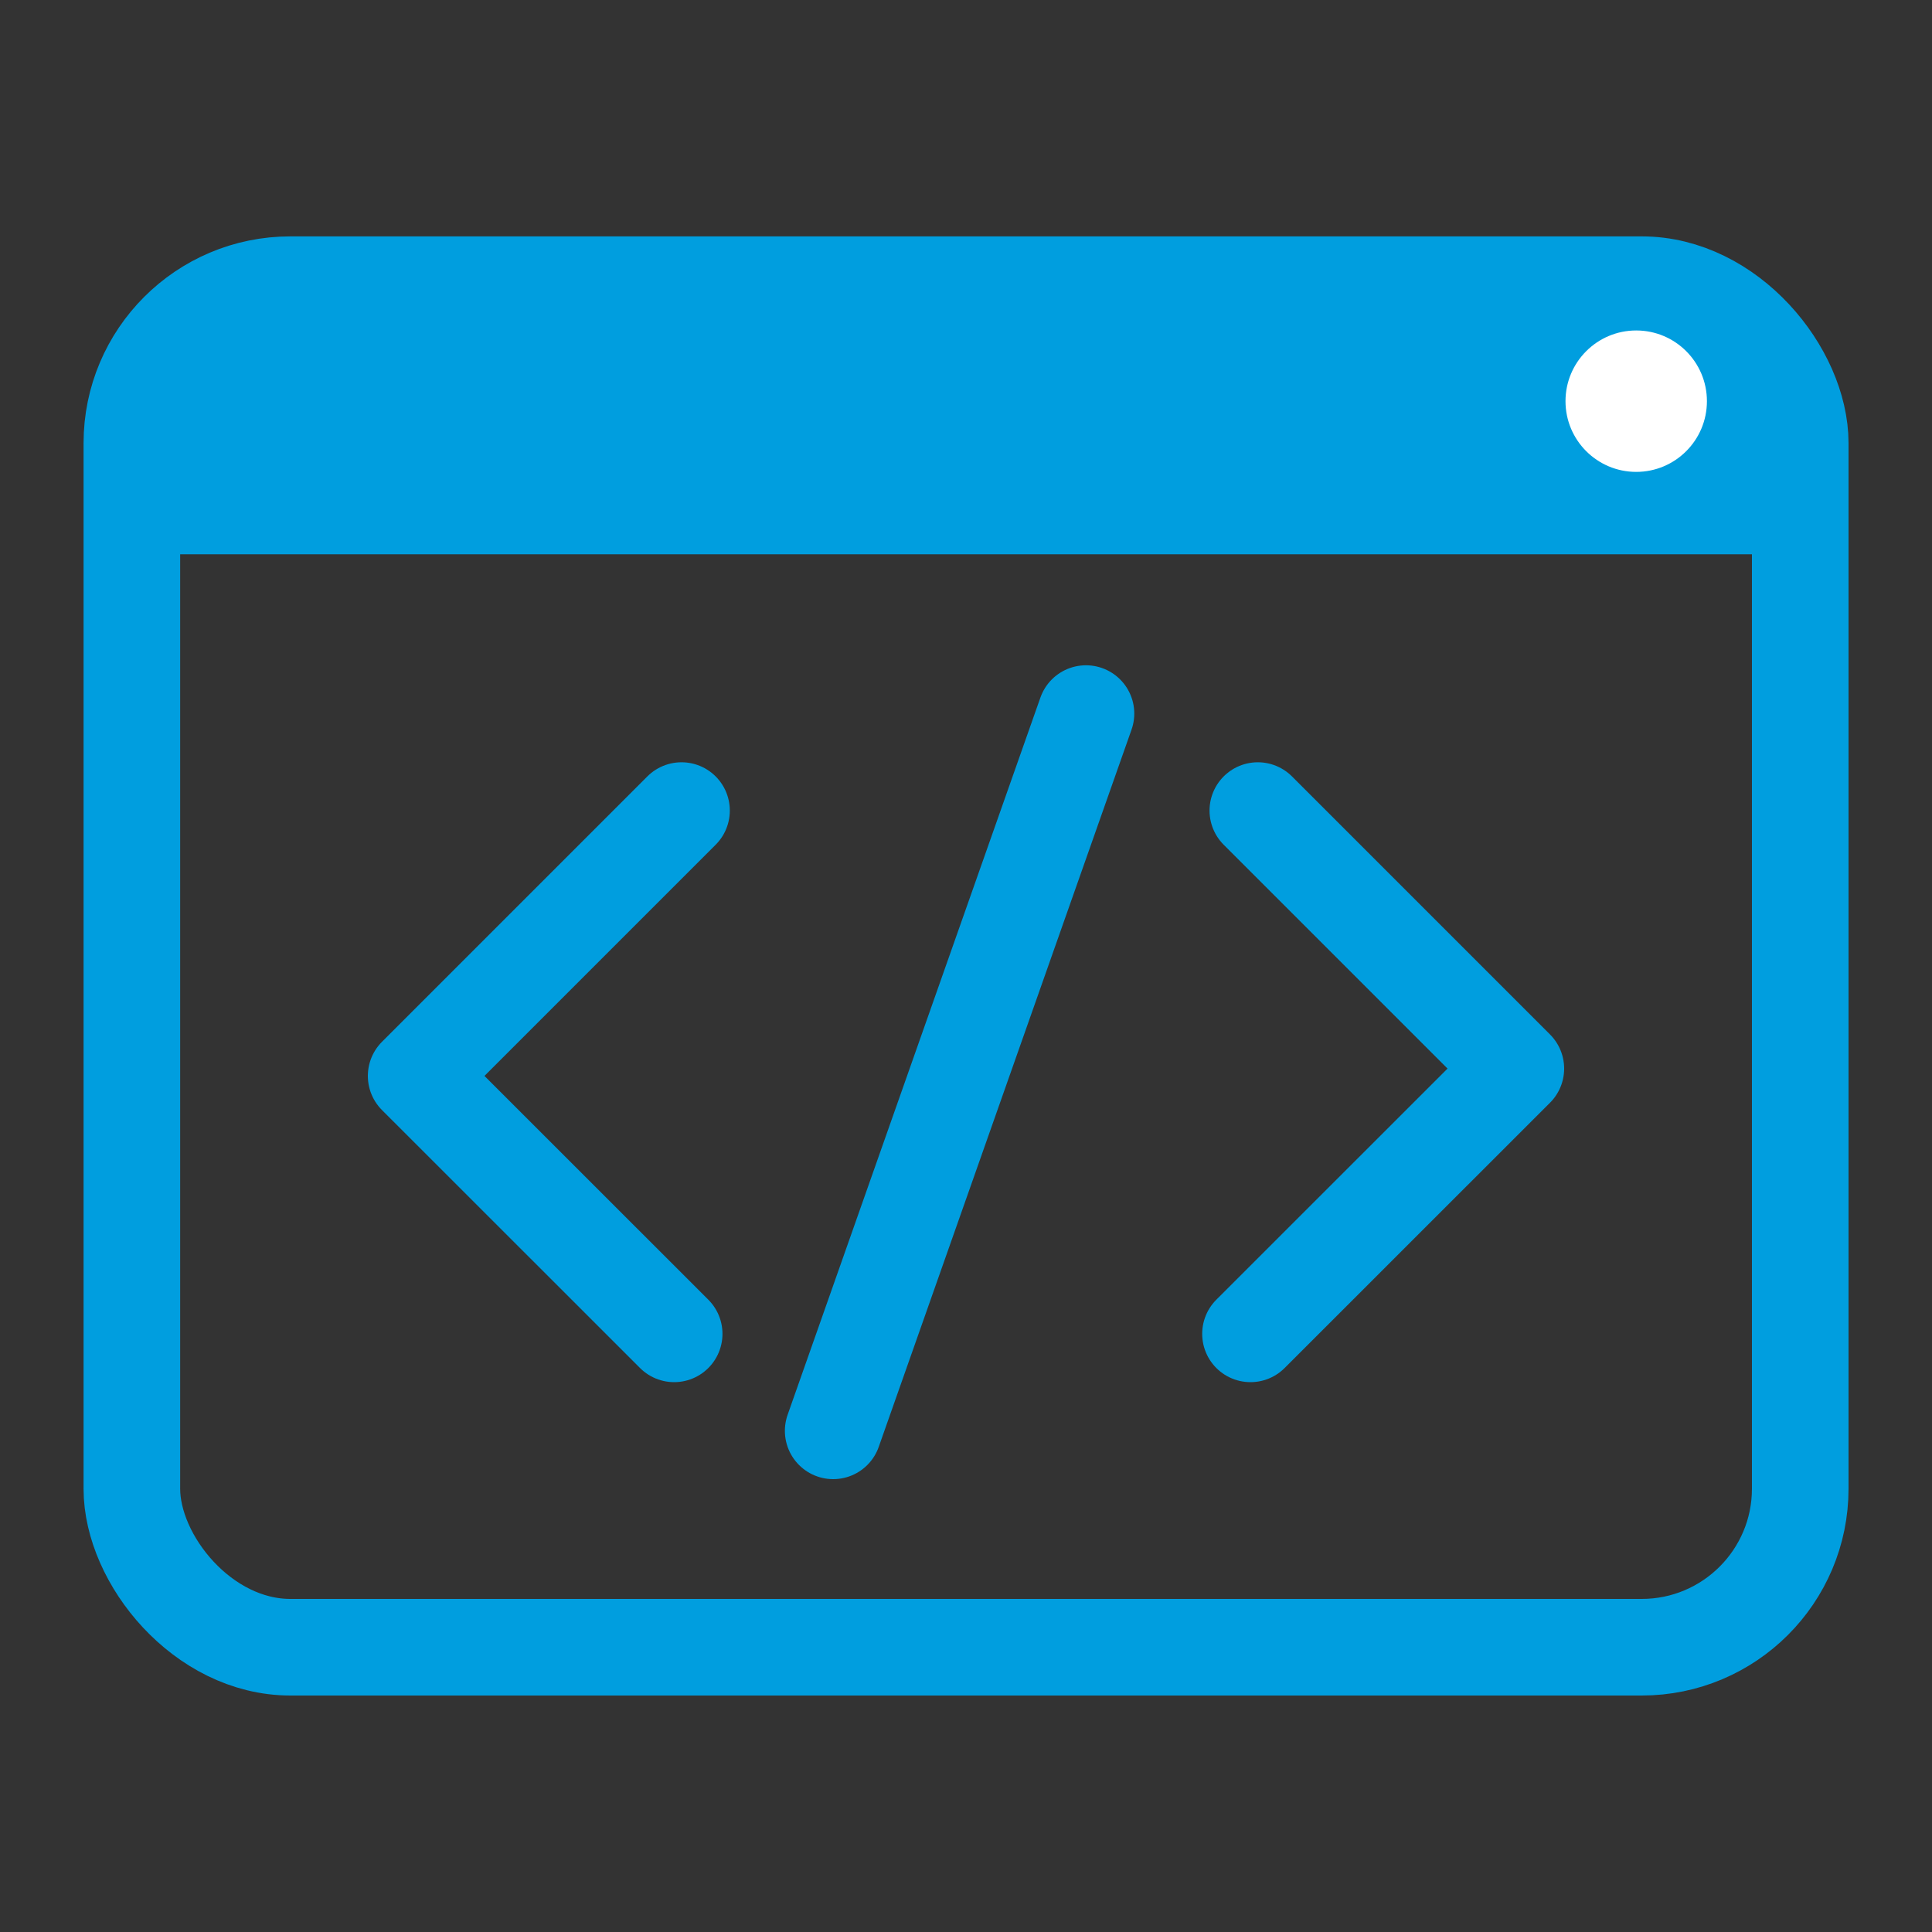 <?xml version="1.0" encoding="UTF-8"?>
<svg id="Livello_1" data-name="Livello 1" xmlns="http://www.w3.org/2000/svg" viewBox="0 0 200 200">
  <rect x="0" y="0" width="200" height="200" fill="#333333" stroke="none"/>
  <defs>
    <style>
      .cls-1 {
        stroke: #009edf;
        stroke-linecap: round;
        stroke-linejoin: round;
      }

      .cls-1, .cls-2 {
        fill: none;
        stroke-width: 10px;
      }

      .cls-3 {
        fill: #fff;
      }

      .cls-4 {
        fill: #009edf;
      }

      .cls-2 {
        stroke: #009edf;
        stroke-miterlimit: 10;
      }
    </style>
  </defs>
  <rect class="cls-2" x="13.65" y="29.47" width="172.71" height="141.05" rx="16.41" ry="16.41"/>
  <path class="cls-4" d="M30.06,29.47h139.89c9.06,0,16.41,7.35,16.41,16.41v11.5H13.65v-11.5c0-9.06,7.35-16.41,16.41-16.41Z"/>
  <circle class="cls-3" cx="169.38" cy="41.53" r="7.32"/>
  <polyline class="cls-1" points="69.79 138.08 43.08 111.38 70.55 83.91"/>
  <polyline class="cls-1" points="130.21 83.91 156.92 110.62 129.45 138.08"/>
  <line class="cls-1" x1="86.25" y1="148.12" x2="112.42" y2="73.87"/>
</svg>